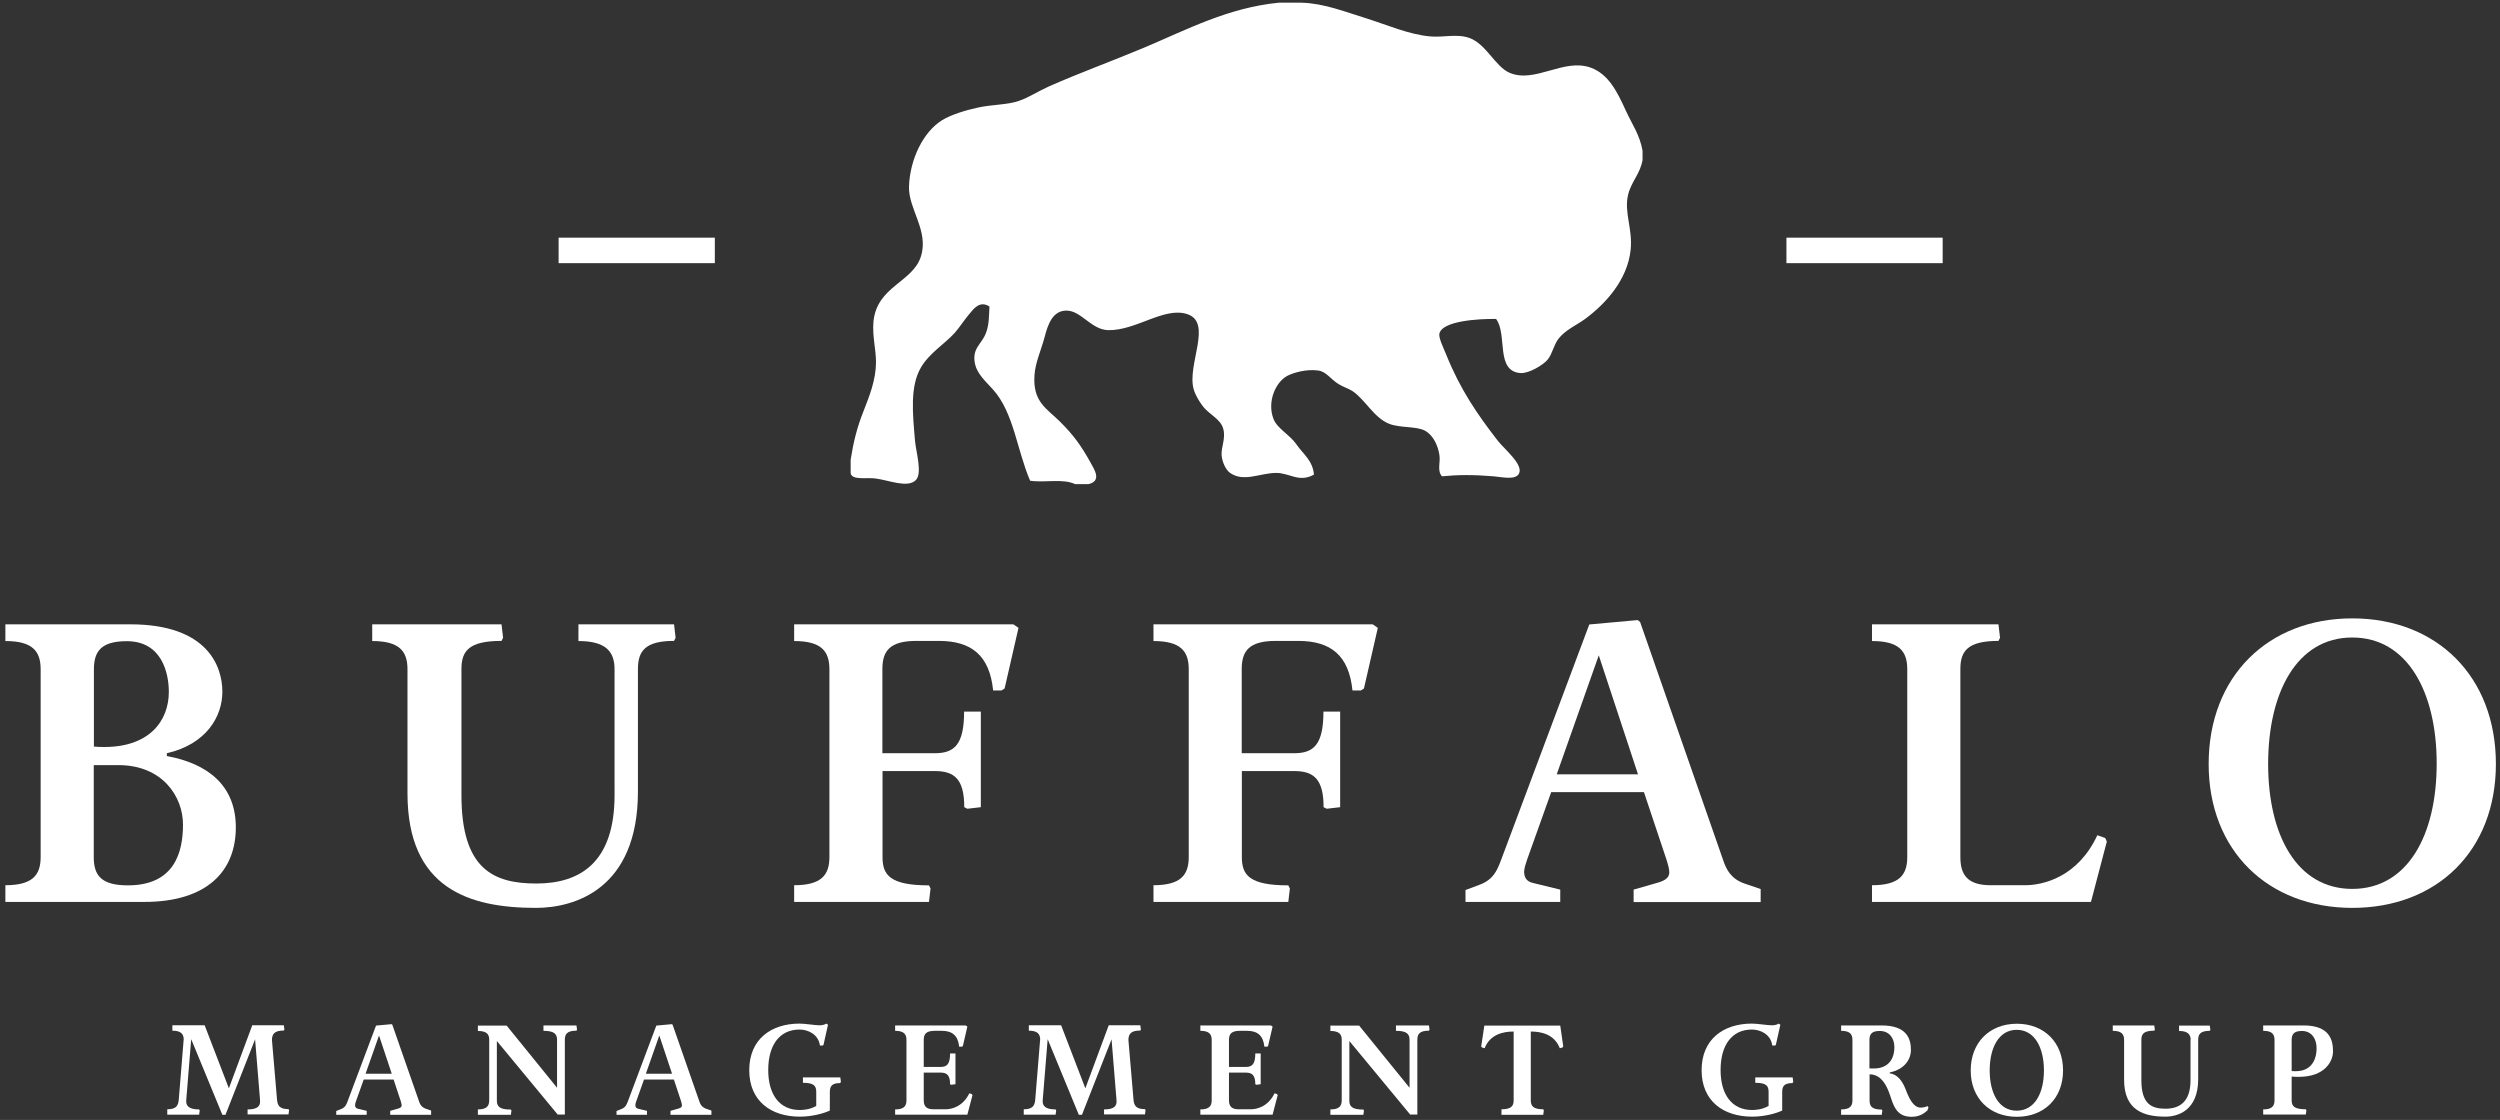 <?xml version="1.0" encoding="utf-8"?>
<!-- Generator: Adobe Illustrator 28.1.0, SVG Export Plug-In . SVG Version: 6.00 Build 0)  -->
<svg version="1.1" id="Layer_1" xmlns="http://www.w3.org/2000/svg" xmlns:xlink="http://www.w3.org/1999/xlink" x="0px" y="0px"
	 viewBox="0 0 176.51 79.07" style="enable-background:new 0 0 176.51 79.07;" xml:space="preserve">
<rect x="0" y="0" width="176.51" height="79.07" fill="#333333" stroke="none"/>
<style type="text/css">
	.st0{fill:#FFFFFF;}
	.st1{fill-rule:evenodd;clip-rule:evenodd;fill:#FFFFFF;}
</style>
<g>
	<rect x="126.13" y="16.78" class="st0" width="11.03" height="1.8"/>
	<rect x="39.44" y="16.78" class="st0" width="11.03" height="1.8"/>
</g>
<g>
	<g>
		<g>
			<path class="st1" d="M91.9,0.19c-0.54,0-1.07,0-1.61,0c-3.58,0.35-6.51,1.91-9.5,3.17c-2.26,0.95-4.54,1.77-6.75,2.75
				c-0.72,0.32-1.39,0.77-2.09,1.01c-0.82,0.29-1.88,0.25-2.93,0.48c-0.82,0.18-1.86,0.49-2.51,0.89c-1.33,0.83-2.26,2.75-2.33,4.66
				c-0.06,1.61,1.42,3.13,0.84,4.96c-0.58,1.83-3.11,2.1-3.35,4.6c-0.09,1.01,0.18,1.95,0.18,2.87c-0.01,1.27-0.47,2.39-0.89,3.47
				c-0.45,1.12-0.71,2.19-0.9,3.41c0,0.32,0,0.64,0,0.96c0.11,0.5,1.11,0.28,1.73,0.36c0.97,0.12,2.28,0.7,2.87,0.12
				c0.48-0.48,0.01-1.99-0.06-2.81c-0.16-1.91-0.36-3.81,0.42-5.14c0.6-1.03,1.69-1.67,2.39-2.45c0.29-0.32,0.64-0.87,1.02-1.32
				c0.32-0.38,0.74-0.98,1.43-0.54c-0.04,0.74-0.02,1.25-0.24,1.85c-0.29,0.82-1.02,1.07-0.78,2.21c0.15,0.69,0.75,1.23,1.26,1.79
				c1.48,1.64,1.69,4.26,2.63,6.45c1.03,0.16,2.32-0.17,3.17,0.24c0.32,0,0.64,0,0.96,0c0.94-0.23,0.42-1.01,0.12-1.55
				c-0.63-1.13-1.16-1.89-2.15-2.87c-0.94-0.93-1.93-1.39-1.79-3.29c0.06-0.88,0.46-1.72,0.72-2.69c0.22-0.85,0.55-1.86,1.55-1.85
				c1.03,0.01,1.74,1.35,2.93,1.38c1.97,0.04,3.93-1.65,5.56-1.14c1.86,0.58-0.02,3.58,0.48,5.32c0.11,0.39,0.38,0.83,0.6,1.13
				c0.48,0.67,1.3,0.93,1.49,1.67c0.18,0.68-0.16,1.28-0.12,1.85c0.03,0.45,0.29,1.04,0.6,1.25c0.96,0.67,2.07,0.02,3.23,0
				c0.97-0.01,1.63,0.71,2.69,0.12c-0.09-1.01-0.76-1.44-1.25-2.15c-0.47-0.68-1.35-1.1-1.61-1.79c-0.46-1.19,0.14-2.61,1.01-3.05
				c0.38-0.19,1.29-0.48,2.15-0.36c0.58,0.08,0.87,0.61,1.44,0.96c0.32,0.2,0.69,0.31,0.96,0.48c0.92,0.6,1.53,1.91,2.63,2.33
				c0.75,0.29,1.94,0.16,2.51,0.48c0.61,0.34,0.92,1.08,1.02,1.73c0.08,0.51-0.18,1.1,0.18,1.49c1.08-0.11,2.22-0.12,3.64,0
				c0.58,0.05,1.54,0.28,1.79-0.18c0.35-0.64-1.04-1.75-1.49-2.33c-1.44-1.86-2.65-3.61-3.65-6.1c-0.18-0.44-0.52-1.14-0.48-1.43
				c0.14-0.94,2.8-1.09,4.01-1.07c0.82,1.1-0.07,3.7,1.73,3.82c0.58,0.04,1.6-0.57,1.91-0.95c0.34-0.41,0.43-1.06,0.78-1.49
				c0.49-0.62,1.26-0.94,1.85-1.37c1.44-1.06,3.01-2.76,3.23-4.9c0.15-1.48-0.48-2.64-0.18-3.88c0.22-0.92,0.86-1.49,1.02-2.45
				c0-0.22,0-0.44,0-0.66c-0.2-1.13-0.73-1.84-1.2-2.87c-0.59-1.29-1.2-2.53-2.45-2.99c-1.92-0.7-3.93,1.13-5.74,0.36
				c-1-0.43-1.65-2.02-2.81-2.45c-0.9-0.33-1.85-0.03-2.81-0.12c-1.47-0.13-3-0.8-4.42-1.25C94.95,0.83,93.51,0.24,91.9,0.19z"/>
		</g>
	</g>
</g>
<g>
	<path class="st0" d="M0.38,63.68v-1.18c1.9,0,2.49-0.7,2.49-1.99V47.25c0-1.29-0.59-1.99-2.49-1.99v-1.18H9.2
		c5.49,0,6.5,3,6.5,4.76c0,1.74-1.12,3.7-3.92,4.34v0.2c2.88,0.53,4.87,2.07,4.87,5.04c0,3.05-1.99,5.26-6.47,5.26H0.38z
		 M6.62,52.71c0.25,0.03,0.5,0.03,0.76,0.03c3.14,0,4.54-1.82,4.54-3.89c0-1.26-0.45-3.58-2.97-3.58c-1.82,0-2.32,0.73-2.32,1.99
		V52.71z M6.62,54.02v6.5c0,1.29,0.53,1.99,2.41,1.99c3.3,0,3.89-2.35,3.89-4.29c0-1.99-1.46-4.2-4.56-4.2H6.62z"/>
	<path class="st0" d="M43.39,47.25c0-1.29-0.67-1.99-2.55-1.99v-1.18h6.75l0.11,0.95l-0.11,0.22c-2.02,0-2.55,0.7-2.55,1.99v8.65
		c0,6.89-4.48,8.21-7.2,8.21c-4.73,0-9.07-1.37-9.07-8.09v-8.76c0-1.29-0.59-1.99-2.49-1.99v-1.18h9.13l0.11,0.95l-0.11,0.22
		c-2.3,0-2.83,0.7-2.83,1.99v8.9c0,5.21,2.24,6.24,5.29,6.24c3.08,0,5.52-1.48,5.52-6.24V47.25z"/>
	<path class="st0" d="M56.07,63.68v-1.18c1.9,0,2.49-0.7,2.49-1.99V47.25c0-1.29-0.59-1.99-2.49-1.99v-1.18h15.48l0.36,0.25
		l-0.98,4.28l-0.22,0.14h-0.59c-0.25-2.46-1.51-3.5-3.84-3.5h-1.57c-1.88,0-2.41,0.7-2.41,1.99v5.94h3.7c1.37,0,2.07-0.59,2.07-2.94
		h1.18v6.75l-0.95,0.11l-0.22-0.11c0-1.99-0.7-2.55-2.07-2.55h-3.7v6.08c0,1.26,0.53,1.99,3.28,1.99l0.11,0.22l-0.11,0.95H56.07z"/>
	<path class="st0" d="M81.44,63.68v-1.18c1.9,0,2.49-0.7,2.49-1.99V47.25c0-1.29-0.59-1.99-2.49-1.99v-1.18h15.48l0.36,0.25
		l-0.98,4.28l-0.22,0.14h-0.59c-0.25-2.46-1.51-3.5-3.84-3.5h-1.57c-1.88,0-2.41,0.7-2.41,1.99v5.94h3.7c1.37,0,2.07-0.59,2.07-2.94
		h1.18v6.75l-0.95,0.11l-0.22-0.11c0-1.99-0.7-2.55-2.07-2.55h-3.7v6.08c0,1.26,0.53,1.99,3.28,1.99l0.11,0.22l-0.11,0.95H81.44z"/>
	<path class="st0" d="M115.34,63.68v-0.87l1.74-0.5c0.59-0.17,0.78-0.42,0.78-0.73c0-0.22-0.11-0.62-0.22-0.95l-1.57-4.7h-6.55
		l-1.71,4.79c-0.08,0.22-0.2,0.62-0.2,0.81c0,0.39,0.14,0.7,0.62,0.81l1.93,0.47v0.87h-6.69v-0.84l1.04-0.39
		c0.92-0.36,1.18-0.98,1.43-1.62l6.27-16.74l3.42-0.31l0.17,0.14l5.88,16.86c0.2,0.59,0.53,1.29,1.54,1.62l1.09,0.37v0.92H115.34z
		 M112.88,46.27l-2.97,8.4h5.74L112.88,46.27z"/>
	<path class="st0" d="M132.17,63.68v-1.18c1.9,0,2.49-0.7,2.49-1.99V47.25c0-1.29-0.59-1.99-2.49-1.99v-1.18h8.93l0.11,0.95
		l-0.11,0.22c-2.16,0-2.69,0.7-2.69,1.99v13.27c0,1.23,0.48,1.99,2.13,1.99h2.44c1.26,0,3.72-0.56,5.1-3.53l0.56,0.2l0.11,0.25
		l-1.12,4.26H132.17z"/>
	<path class="st0" d="M155.94,53.94c0-6.19,4.2-10.28,10.14-10.28c5.96,0,10.14,4.09,10.14,10.28c0,6.13-4.17,10.16-10.14,10.16
		C160.14,64.1,155.94,60.07,155.94,53.94z M172.04,53.91c0-5.01-2.04-8.9-5.96-8.9c-3.92,0-5.94,3.89-5.94,8.93
		c0,5.01,2.02,8.82,5.94,8.82C170,62.76,172.04,58.95,172.04,53.91z"/>
</g>
<g>
	<path class="st0" d="M17.48,78.71v-0.38c0.72,0,0.92-0.24,0.88-0.66l-0.35-4.29l-2.09,5.33h-0.22l-2.2-5.34l-0.35,4.3
		c-0.04,0.41,0.19,0.66,0.91,0.66l0.04,0.07l-0.04,0.3h-2.25v-0.38c0.61,0,0.77-0.24,0.81-0.66l0.35-4.29
		c-0.01-0.36-0.19-0.6-0.8-0.6v-0.38h2.28l1.71,4.45l1.65-4.45h2.23l0.04,0.3l-0.04,0.07c-0.65,0-0.83,0.23-0.84,0.66l0.36,4.23
		c0.04,0.41,0.18,0.66,0.81,0.66l0.04,0.07l-0.04,0.3H17.48z"/>
	<path class="st0" d="M27.55,78.71v-0.28l0.56-0.16c0.19-0.05,0.25-0.13,0.25-0.23c0-0.07-0.04-0.2-0.07-0.31l-0.5-1.51h-2.11
		l-0.55,1.54c-0.03,0.07-0.06,0.2-0.06,0.26c0,0.13,0.05,0.23,0.2,0.26l0.62,0.15v0.28h-2.15v-0.27l0.33-0.13
		c0.3-0.12,0.38-0.31,0.46-0.52l2.02-5.38l1.1-0.1l0.05,0.04l1.89,5.42c0.06,0.19,0.17,0.41,0.5,0.52l0.35,0.12v0.3H27.55z
		 M26.76,73.11l-0.95,2.7h1.85L26.76,73.11z"/>
	<path class="st0" d="M39.39,78.71l-4.31-5.21v4.2c0,0.41,0.17,0.64,0.99,0.64l0.04,0.07l-0.04,0.3h-2.33v-0.38
		c0.61,0,0.8-0.23,0.8-0.64v-4.3c0-0.37-0.19-0.6-0.8-0.6v-0.38h2.03l3.56,4.39v-3.38c0-0.41-0.19-0.64-0.96-0.64v-0.38h2.33
		l0.04,0.3l-0.04,0.07c-0.65,0-0.82,0.23-0.82,0.64v5.28H39.39z"/>
	<path class="st0" d="M47.34,78.71v-0.28l0.56-0.16c0.19-0.05,0.25-0.13,0.25-0.23c0-0.07-0.04-0.2-0.07-0.31l-0.5-1.51h-2.11
		l-0.55,1.54c-0.03,0.07-0.06,0.2-0.06,0.26c0,0.13,0.04,0.23,0.2,0.26l0.62,0.15v0.28h-2.15v-0.27l0.33-0.13
		c0.3-0.12,0.38-0.31,0.46-0.52l2.02-5.38l1.1-0.1l0.05,0.04l1.89,5.42c0.06,0.19,0.17,0.41,0.5,0.52l0.35,0.12v0.3H47.34z
		 M46.55,73.11l-0.95,2.7h1.85L46.55,73.11z"/>
	<path class="st0" d="M59.32,76.47c-0.58,0-0.73,0.21-0.73,0.64v1.3c-0.39,0.18-1.19,0.43-2.12,0.43c-2.02,0-3.57-1.09-3.57-3.28
		c0-2.2,1.56-3.29,3.55-3.29c0.4,0,1.1,0.12,1.4,0.12c0.25,0,0.41-0.06,0.49-0.12l0.12,0.08l-0.32,1.43l-0.06,0.04h-0.19
		c-0.1-0.78-0.82-1.13-1.44-1.13c-1.42,0-2.21,1.11-2.21,2.86c0,1.73,0.8,2.82,2.22,2.82c0.23,0,0.71-0.02,1.17-0.29v-0.99
		c0-0.43-0.17-0.64-0.94-0.64v-0.38h2.64l0.04,0.31L59.32,76.47z"/>
	<path class="st0" d="M63.2,78.71v-0.38c0.61,0,0.8-0.23,0.8-0.64v-4.27c0-0.41-0.19-0.64-0.8-0.64v-0.38h4.98l0.12,0.08l-0.32,1.38
		l-0.07,0.04h-0.19c-0.08-0.79-0.49-1.12-1.23-1.12h-0.5c-0.6,0-0.77,0.23-0.77,0.64v1.91h1.19c0.44,0,0.67-0.19,0.67-0.95h0.38
		v2.17l-0.31,0.04l-0.07-0.04c0-0.64-0.23-0.82-0.67-0.82h-1.19v1.95c0,0.41,0.17,0.64,0.68,0.64h0.87c0.41,0,1.21-0.18,1.67-1.13
		l0.18,0.06l0.04,0.08l-0.36,1.37H63.2z"/>
	<path class="st0" d="M77.95,78.71v-0.38c0.72,0,0.92-0.24,0.88-0.66l-0.35-4.29l-2.09,5.33h-0.22l-2.2-5.34l-0.35,4.3
		c-0.04,0.41,0.19,0.66,0.91,0.66l0.04,0.07l-0.04,0.3h-2.25v-0.38c0.61,0,0.77-0.24,0.81-0.66l0.35-4.29
		c-0.01-0.36-0.19-0.6-0.8-0.6v-0.38h2.28l1.71,4.45l1.65-4.45h2.23l0.04,0.3l-0.04,0.07c-0.65,0-0.83,0.23-0.84,0.66l0.36,4.23
		c0.04,0.41,0.18,0.66,0.81,0.66l0.04,0.07l-0.04,0.3H77.95z"/>
	<path class="st0" d="M84.75,78.71v-0.38c0.61,0,0.8-0.23,0.8-0.64v-4.27c0-0.41-0.19-0.64-0.8-0.64v-0.38h4.98l0.12,0.08
		l-0.32,1.38l-0.07,0.04h-0.19c-0.08-0.79-0.49-1.12-1.23-1.12h-0.5c-0.6,0-0.77,0.23-0.77,0.64v1.91h1.19
		c0.44,0,0.67-0.19,0.67-0.95h0.38v2.17l-0.31,0.04l-0.07-0.04c0-0.64-0.23-0.82-0.67-0.82h-1.19v1.95c0,0.41,0.17,0.64,0.68,0.64
		h0.87c0.41,0,1.21-0.18,1.67-1.13l0.18,0.06l0.04,0.08l-0.36,1.37H84.75z"/>
	<path class="st0" d="M99.58,78.71l-4.31-5.21v4.2c0,0.41,0.17,0.64,0.99,0.64l0.04,0.07l-0.04,0.3h-2.33v-0.38
		c0.61,0,0.8-0.23,0.8-0.64v-4.3c0-0.37-0.19-0.6-0.8-0.6v-0.38h2.03l3.56,4.39v-3.38c0-0.41-0.19-0.64-0.96-0.64v-0.38h2.33
		l0.04,0.3l-0.04,0.07c-0.65,0-0.82,0.23-0.82,0.64v5.28H99.58z"/>
	<path class="st0" d="M106.01,78.71v-0.39c0.68,0,0.86-0.22,0.86-0.64v-4.85c-0.76,0-1.67,0.21-2.05,1.18l-0.2-0.06l-0.04-0.08
		l0.22-1.46h5.36l0.21,1.46l-0.04,0.08l-0.2,0.06c-0.38-0.97-1.28-1.18-2.05-1.18v4.85c0,0.41,0.17,0.64,0.88,0.64L109,78.4
		l-0.04,0.31H106.01z"/>
	<path class="st0" d="M126.56,76.47c-0.58,0-0.73,0.21-0.73,0.64v1.3c-0.39,0.18-1.19,0.43-2.12,0.43c-2.02,0-3.57-1.09-3.57-3.28
		c0-2.2,1.56-3.29,3.55-3.29c0.4,0,1.1,0.12,1.4,0.12c0.25,0,0.41-0.06,0.49-0.12l0.12,0.08l-0.32,1.43l-0.06,0.04h-0.19
		c-0.1-0.78-0.82-1.13-1.44-1.13c-1.42,0-2.21,1.11-2.21,2.86c0,1.73,0.8,2.82,2.22,2.82c0.23,0,0.71-0.02,1.17-0.29v-0.99
		c0-0.43-0.17-0.64-0.94-0.64v-0.38h2.64l0.04,0.31L126.56,76.47z"/>
	<path class="st0" d="M136.09,78.39c-0.27,0.26-0.61,0.46-1.12,0.46c-0.93,0-1.22-0.58-1.46-1.33c-0.16-0.49-0.36-1.04-0.76-1.39
		c-0.2-0.17-0.44-0.28-0.75-0.28v1.85c0,0.41,0.17,0.64,0.86,0.64l0.04,0.07l-0.04,0.3h-2.87v-0.38c0.61,0,0.8-0.23,0.8-0.64v-4.27
		c0-0.41-0.19-0.64-0.8-0.64v-0.38h2.86c1.76,0,2.07,0.92,2.07,1.74c0,0.56-0.36,1.34-1.5,1.58v0.06c0.54,0.06,0.9,0.55,1.12,1.12
		c0.26,0.69,0.57,1.3,1.06,1.3c0.2,0,0.32-0.04,0.5-0.1l0.06,0.09L136.09,78.39z M131.99,75.43c0.08,0.01,0.22,0.01,0.3,0.01
		c1.03,0,1.46-0.66,1.46-1.51c0-0.6-0.33-1.14-1.04-1.14c-0.57,0-0.72,0.24-0.72,0.64V75.43z"/>
	<path class="st0" d="M139.14,75.58c0-1.99,1.35-3.3,3.26-3.3c1.92,0,3.26,1.31,3.26,3.3c0,1.97-1.34,3.27-3.26,3.27
		C140.49,78.85,139.14,77.55,139.14,75.58z M144.31,75.57c0-1.61-0.66-2.86-1.92-2.86c-1.26,0-1.91,1.25-1.91,2.87
		c0,1.61,0.65,2.84,1.91,2.84C143.66,78.41,144.31,77.19,144.31,75.57z"/>
	<path class="st0" d="M154.67,73.43c0-0.41-0.22-0.64-0.82-0.64v-0.38h2.17l0.04,0.3l-0.04,0.07c-0.65,0-0.82,0.23-0.82,0.64v2.78
		c0,2.21-1.44,2.64-2.31,2.64c-1.52,0-2.92-0.44-2.92-2.6v-2.82c0-0.41-0.19-0.64-0.8-0.64v-0.38h2.93l0.04,0.3l-0.04,0.07
		c-0.74,0-0.91,0.23-0.91,0.64v2.86c0,1.68,0.72,2.01,1.7,2.01c0.99,0,1.77-0.48,1.77-2.01V73.43z"/>
	<path class="st0" d="M159.79,78.71v-0.38c0.61,0,0.8-0.23,0.8-0.64v-4.27c0-0.41-0.19-0.64-0.8-0.64v-0.38h2.85
		c1.82,0,2.08,1,2.08,1.83c0,0.69-0.56,1.8-2.42,1.8c-0.16,0-0.33,0-0.5-0.02v1.67c0,0.41,0.17,0.64,1,0.64l0.04,0.07l-0.04,0.3
		H159.79z M161.8,75.62c0.08,0.01,0.22,0.01,0.3,0.01c1.02,0,1.46-0.72,1.46-1.63c0-0.63-0.33-1.21-1.04-1.21
		c-0.57,0-0.72,0.24-0.72,0.64V75.62z"/>
</g>
</svg>
